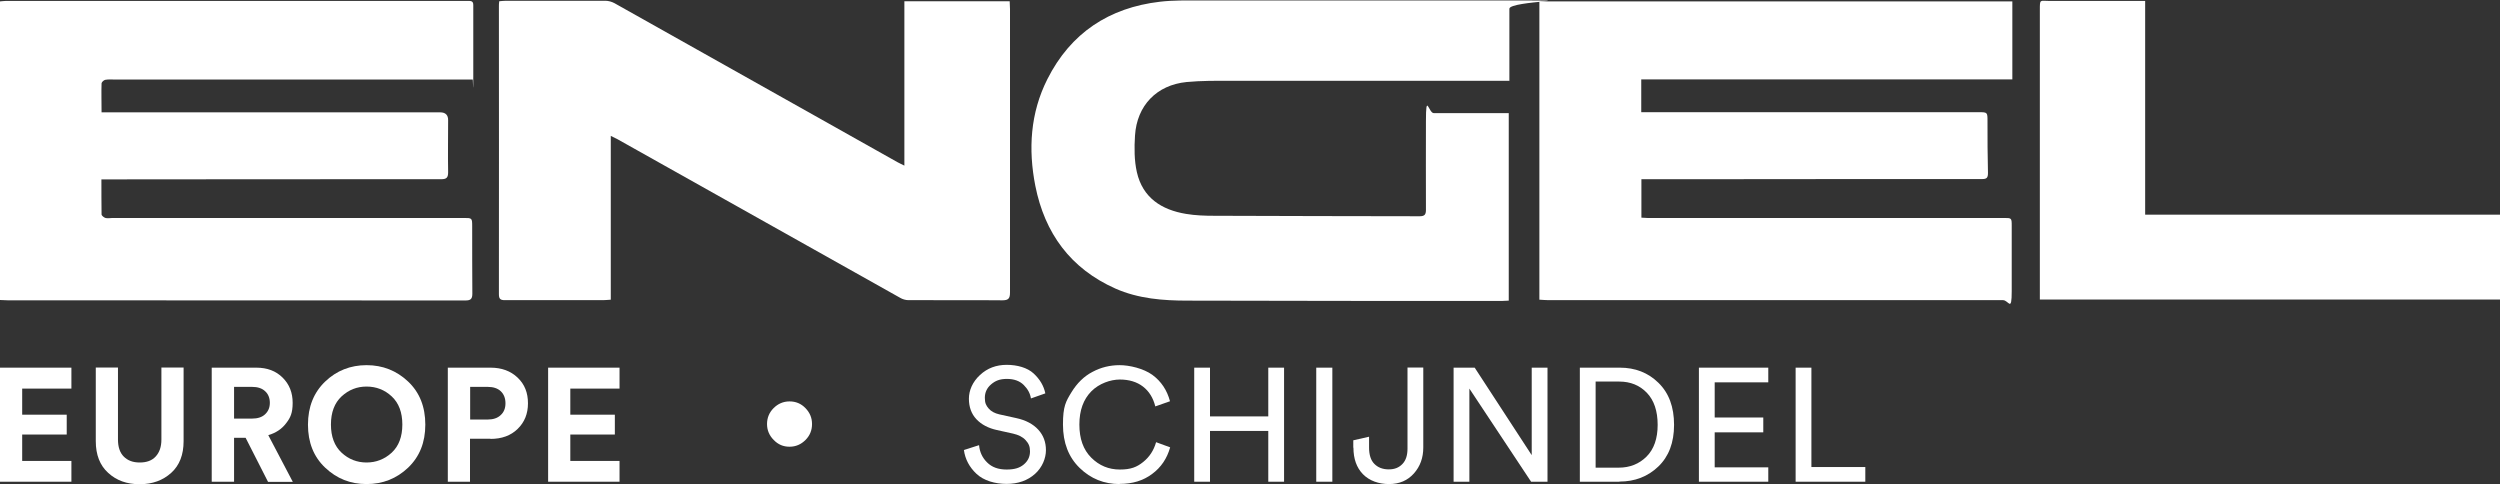 <?xml version="1.0" encoding="UTF-8"?>
<svg id="Logo_Engel_Europe" data-name="Logo Engel Europe" xmlns="http://www.w3.org/2000/svg" width="1600" height="309.9" version="1.1" viewBox="0 0 1600 309.9">
  <rect x="0" y="0" width="1600" height="309.9" fill="#333333" stroke="none"/>
  <defs>
    <style>
      .cls-1 {
        fill: #fff;
        stroke-width: 0px;
      }
    </style>
  </defs>
  <g id="Engel">
    <path class="cls-1" d="M985.2,191.8V.9h302.7v49.9h-237.5v21h215.8c5.8,0,5.8,0,5.8,5.8,0,11,0,22.1.3,33.1,0,3.1-.8,3.9-3.8,3.9-62.8,0-125.5,0-188.3.1h-29.7v24.6c1.3,0,2.5.2,3.8.2h228.2c4.9,0,5,0,5,5,0,13.9,0,27.9,0,41.8s-1.9,5.8-5.6,5.8h-219.1c-24,0-47.9,0-71.9,0-1.8,0-3.5-.2-5.6-.3h0Z"/>
    <path class="cls-1" d="M0,191.8V.9c1.3-.1,2.5-.3,3.7-.3,98.5,0,197,0,295.5,0,2,0,3.8-.2,3.7,2.8,0,15.2,0,30.4,0,45.6s-.2,1-.4,1.9H73.4c-2,0-4.1-.2-6.1.2-.9.2-2.2,1.4-2.3,2.2-.2,6,0,12.1,0,18.6h216.7c3.4,0,5.2,1.7,5.1,5.2,0,11-.2,22.1,0,33.1,0,3.5-1,4.5-4.5,4.5-69.1,0-138.2,0-207.3.1h-10.1c0,7.8,0,15.1.1,22.4,0,.8,1.5,2,2.5,2.3,1.4.4,3,0,4.5,0h224.8c5.3,0,5.4,0,5.4,5.4,0,14.3,0,28.6.1,43,0,3.5-1.1,4.4-4.5,4.4-97.6-.1-195.2,0-292.9-.1-1.5,0-3-.1-4.9-.2h0Z"/>
    <path class="cls-1" d="M390.9,86.7v105.1c-1.9.1-3.4.3-4.9.3-20.9,0-41.8,0-62.8,0-2.9,0-3.9-.7-3.9-3.8.1-61.4,0-122.7,0-184.1,0-1,0-2,.2-3.4,1.4-.1,2.8-.3,4.1-.3,21.3,0,42.6,0,63.9,0,1.9,0,4,.6,5.7,1.5,35.9,20.1,71.8,40.3,107.7,60.5,24.5,13.8,49,27.6,73.5,41.3,1.2.7,2.5,1.2,4.4,2.2V.8h67.4c0,1.8.2,3.4.2,5,0,60.5,0,120.9,0,181.4,0,3.8-1,5-4.9,5-20-.2-40.1,0-60.1-.1-1.8,0-3.8-.6-5.3-1.5-60.3-33.8-120.6-67.7-180.9-101.5-1.3-.7-2.6-1.3-4.6-2.3h0Z"/>
    <path class="cls-1" d="M966.1,51.7h-21.9c-52.1,0-104.2,0-156.3,0-9.5,0-19-.1-28.5.8-19.1,1.9-31.8,15-33,34.3-.5,7.8-.5,15.9,1.2,23.4,3.7,16.3,15.7,24.1,31.5,26.7,6,1,12.1,1.2,18.2,1.2,43.7.2,87.5.2,131.2.3,3.2,0,4.1-1,4.1-4.1-.1-18.9,0-37.8,0-56.7s1.7-5.2,5-5.2h48v120c-1.6,0-2.9.2-4.3.2-67.1,0-134.1,0-201.2-.2-15.7,0-31.5-1.2-46.2-7.7-28.8-12.8-45.3-35.5-51.3-65.8-4.6-23.4-3.2-46.6,7.7-68.2,14.9-29.6,39.5-45.8,72.1-49.6,8.5-1,17.2-.8,25.8-.8,64.2,0,128.3,0,192.5,0s5.3,0,5.3,5.3c0,15.2,0,30.4,0,46.4Z"/>
    <path class="cls-1" d="M1372.9.6v136.8h227.1v54.3h-294.5V6.4c0-7.2,0-5.8,6-5.8,19,0,38,0,57,0h4.3Z"/>
  </g>
  <g id="Europe">
    <path class="cls-1" d="M45.7,308.3H0v-73h45.7v13.4H14.2v16.7h28.5v12.7H14.2v16.9h31.5v13.4h0Z"/>
    <path class="cls-1" d="M89.3,309.9c-8.1,0-14.8-2.4-20.1-7.3-5.3-4.8-7.9-11.6-7.9-20.2v-47.2h14.2v46.1c0,4.7,1.2,8.4,3.7,10.9s5.8,3.8,10.2,3.8,7.8-1.2,10.2-3.8,3.7-6.1,3.7-10.9v-46.1h14.2v47.2c0,8.6-2.6,15.4-7.9,20.2s-12,7.3-20.2,7.3h0Z"/>
    <path class="cls-1" d="M171.5,308.3l-14.3-28.1h-7.4v28.1h-14.3v-73h28.5c7,0,12.6,2.1,16.9,6.4,4.3,4.3,6.4,9.6,6.4,16.1s-1.4,9.5-4.2,13.1c-2.8,3.7-6.6,6.2-11.4,7.6l15.7,29.9h-15.9ZM149.8,267.9h11.5c3.6,0,6.4-.9,8.4-2.8s3-4.3,3-7.3-1-5.6-3-7.4c-2-1.9-4.8-2.8-8.4-2.8h-11.5v20.3Z"/>
    <path class="cls-1" d="M197.1,271.8c0-11.4,3.7-20.6,11-27.6s16.2-10.5,26.5-10.5,19.2,3.5,26.6,10.5c7.4,7,11,16.2,11,27.6s-3.7,20.5-11,27.5c-7.4,7-16.2,10.5-26.6,10.5s-19.1-3.5-26.5-10.5c-7.4-7-11-16.2-11-27.5h0ZM218.6,253.7c-4.5,4.2-6.8,10.2-6.8,18s2.3,13.8,6.8,18c4.5,4.2,9.9,6.3,16,6.3s11.5-2.1,16.1-6.3c4.5-4.2,6.8-10.2,6.8-18s-2.3-13.8-6.8-18c-4.5-4.2-9.9-6.3-16.1-6.3s-11.4,2.1-16,6.3Z"/>
    <path class="cls-1" d="M313.9,280.8h-13.1v27.5h-14.2v-73h27.3c7.1,0,12.9,2.1,17.4,6.4s6.6,9.7,6.6,16.4-2.2,12.1-6.6,16.4c-4.4,4.3-10.2,6.4-17.4,6.4h0ZM300.9,268.5h11.2c3.5,0,6.3-.9,8.3-2.8,2.1-1.9,3.1-4.4,3.1-7.6s-1-5.8-3-7.7c-2-1.9-4.8-2.8-8.4-2.8h-11.2v20.9h0Z"/>
    <path class="cls-1" d="M396.5,308.3h-45.7v-73h45.7v13.4h-31.5v16.7h28.5v12.7h-28.5v16.9h31.5v13.4h0Z"/>
  </g>
  <path id="Divider" class="cls-1" d="M495.2,281.6c-2.8-2.8-4.3-6.2-4.3-10.2s1.4-7.4,4.2-10.2c2.8-2.8,6.2-4.3,10.2-4.3s7.4,1.4,10.2,4.3,4.2,6.2,4.2,10.2-1.4,7.4-4.2,10.2c-2.8,2.8-6.2,4.3-10.2,4.3s-7.3-1.4-10.1-4.3h0Z"/>
  <g id="Schijndel">
    <path class="cls-1" d="M668.9,251.8l-9.1,3.2c-.5-3.2-2-6-4.6-8.6-2.6-2.6-6.2-3.9-10.8-3.9s-7.4,1.2-10.1,3.5c-2.7,2.3-4,5.2-4,8.6s.8,4.9,2.4,6.8,3.9,3.1,6.9,3.8l10.9,2.4c6,1.3,10.7,3.8,14,7.4s4.9,8,4.9,13.1-2.3,11-7,15.2-10.8,6.4-18.2,6.4-14.6-2.1-19.2-6.4c-4.6-4.3-7.3-9.4-8.1-15.3l9.7-3.1c.4,4.4,2.1,8.1,5.2,11.1,3,3,7.1,4.5,12.4,4.5s8.5-1.1,11.1-3.3c2.6-2.2,3.9-5,3.9-8.3s-.9-5.1-2.8-7.2-4.6-3.4-8.1-4.2l-10.4-2.3c-5.4-1.2-9.8-3.5-13-6.9s-4.8-7.8-4.8-13.1,2.3-10.8,7.1-15.2c4.7-4.4,10.4-6.5,17.1-6.5s13.2,1.8,17.2,5.5,6.5,7.9,7.5,12.7h0Z"/>
    <path class="cls-1" d="M716.6,309.8c-10,0-18.5-3.4-25.6-10.3s-10.7-16.1-10.7-27.8,1.8-14.7,5.4-20.6c3.6-5.9,8.1-10.3,13.5-13.1,5.4-2.9,11.2-4.3,17.4-4.3s15.2,2.1,20.9,6.2c5.7,4.2,9.4,9.8,11.3,16.9l-9.4,3.3c-1.4-5.5-4-9.7-7.9-12.7s-8.9-4.5-14.8-4.5-13.3,2.5-18.3,7.6-7.6,12.1-7.6,21.2,2.5,16.1,7.6,21.2c5.1,5.1,11.2,7.6,18.3,7.6s10.9-1.6,14.9-4.8c4-3.2,6.8-7.4,8.3-12.7l9,3.3c-2,7.1-5.8,12.8-11.5,17-5.7,4.3-12.6,6.4-20.8,6.4h0Z"/>
    <path class="cls-1" d="M821.8,308.3h-10.1v-32.5h-37.3v32.5h-10.1v-73h10.1v31.2h37.3v-31.2h10.1v73Z"/>
    <path class="cls-1" d="M852.7,308.3h-10.3v-73h10.3v73Z"/>
    <path class="cls-1" d="M866.1,286.5v-4.7l10.1-2.3v6.9c0,4.7,1.1,8.2,3.4,10.5s5.3,3.5,9.2,3.5,6.6-1.2,8.8-3.5,3.2-5.6,3.2-9.8v-51.9h10.1v51.2c0,6.6-2,12.1-6,16.6-4,4.5-9.3,6.8-15.9,6.8s-12.6-2.1-16.7-6.3c-4.1-4.2-6.1-9.9-6.1-17h0Z"/>
    <path class="cls-1" d="M990.4,308.3h-10.5l-39.5-59.6v59.6h-10.1v-73h13.5l36.5,56v-56h10.1v73Z"/>
    <path class="cls-1" d="M1036.4,308.3h-25.3v-73h25.6c9.8,0,18.1,3.2,24.7,9.7,6.7,6.5,10,15.5,10,26.9s-3.4,20.3-10.1,26.7-15,9.6-24.8,9.6h0ZM1021.1,299.3h14.9c7.1,0,13.1-2.4,17.8-7.1,4.7-4.7,7.1-11.5,7.1-20.3s-2.3-15.7-6.9-20.5c-4.6-4.8-10.5-7.2-17.7-7.2h-15.1v55.1h0Z"/>
    <path class="cls-1" d="M1131.7,308.3h-44.4v-73h44.4v9.4h-34.3v22.5h31.1v9.5h-31.1v22.4h34.3v9.4h0Z"/>
    <path class="cls-1" d="M1193.8,308.3h-44.6v-73h10.1v63.6h34.5v9.5Z"/>
  </g>
</svg>